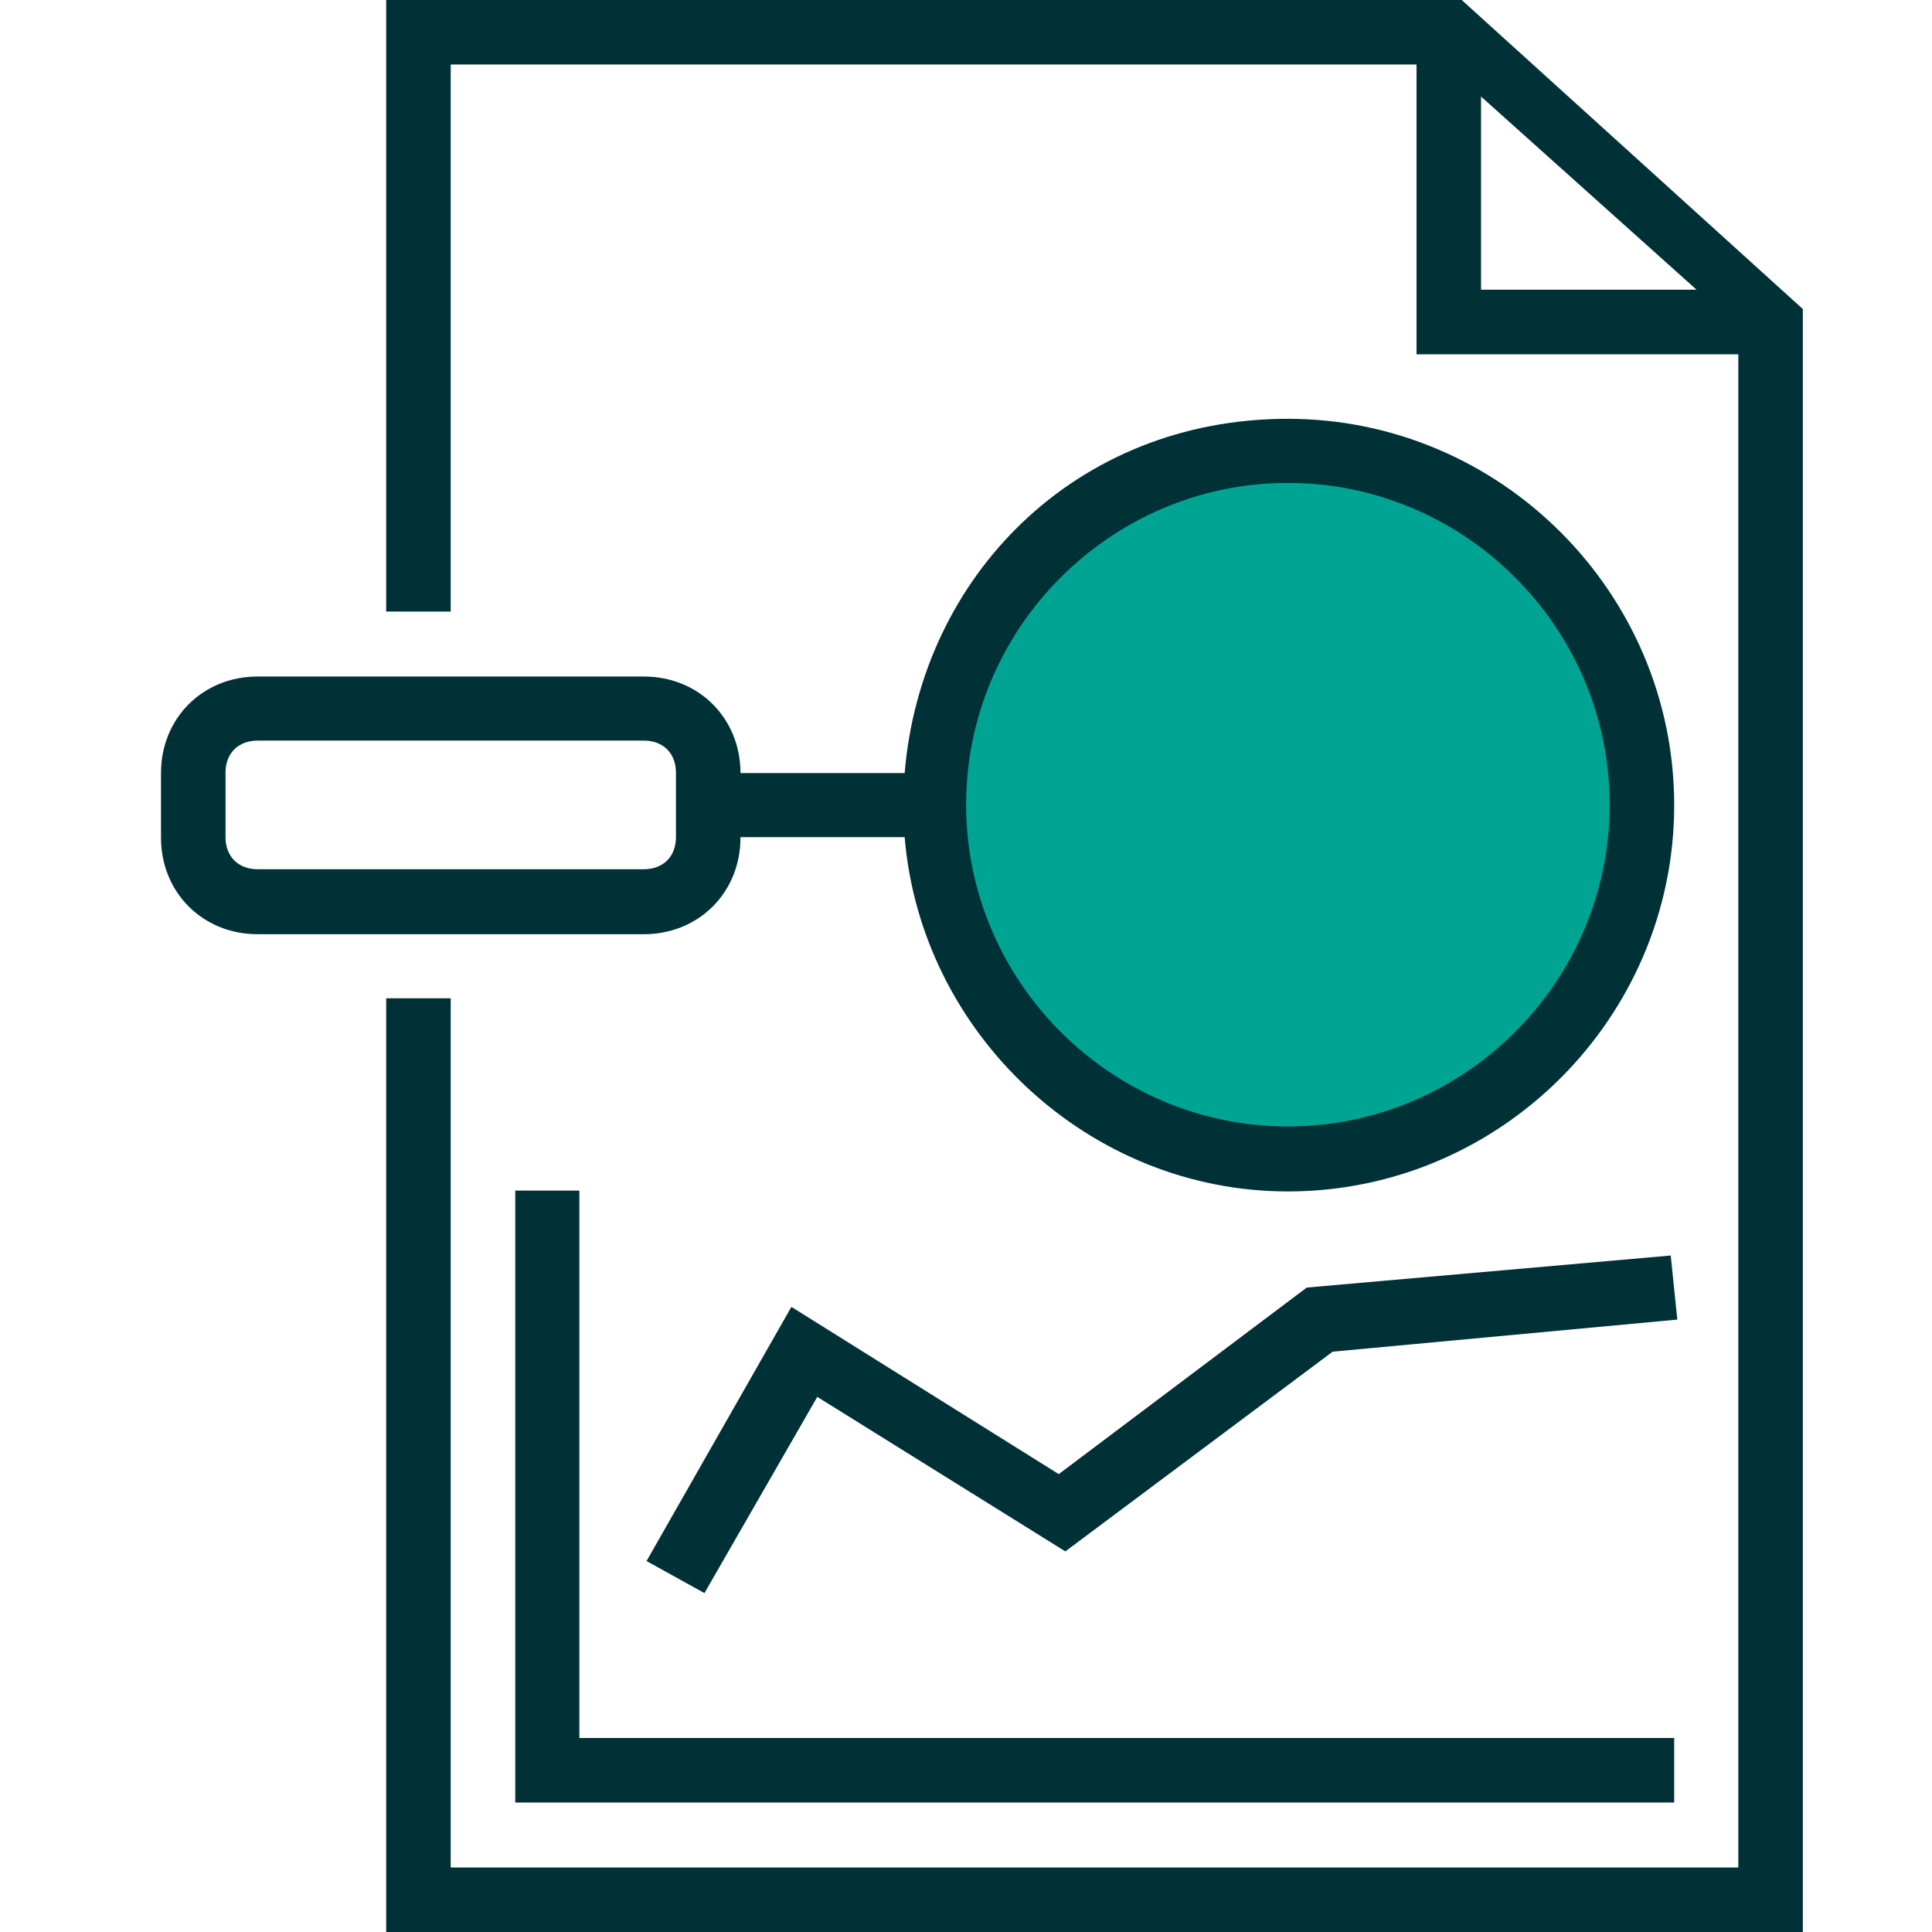 <svg width="48" height="48" viewBox="0 0 48 48" fill="none" xmlns="http://www.w3.org/2000/svg">
<g id="report_and_magnifying_glass">
<g id="Group 8">
<path id="Vector" d="M31.899 28.357C36.718 28.357 40.624 24.451 40.624 19.632C40.624 14.813 36.718 10.907 31.899 10.907C27.08 10.907 23.174 14.813 23.174 19.632C23.174 24.451 27.08 28.357 31.899 28.357Z" fill="#00A493"/>
<path id="Vector_2" d="M18.397 20.799H22.476C22.88 25.674 27.035 29.601 31.997 29.601C37.276 29.601 41.595 25.282 41.595 20.003C41.595 14.724 37.276 10.405 31.997 10.405C26.719 10.405 22.88 14.321 22.476 19.207H18.397C18.397 17.844 17.361 16.808 15.997 16.808H6.399C5.036 16.808 4 17.844 4 19.207V20.81C4 22.174 5.036 23.21 6.399 23.21H15.997C17.361 23.21 18.397 22.174 18.397 20.81V20.799ZM31.997 11.998C36.393 11.998 39.992 15.597 39.992 19.992C39.992 24.388 36.393 27.987 31.997 27.987C27.602 27.987 24.003 24.388 24.003 19.992C24.003 15.597 27.602 11.998 31.997 11.998ZM5.603 20.799V19.196C5.603 18.716 5.92 18.4 6.399 18.4H15.997C16.477 18.4 16.794 18.716 16.794 19.196V20.799C16.794 21.279 16.477 21.596 15.997 21.596H6.399C5.92 21.596 5.603 21.279 5.603 20.799Z" fill="#003137"/>
<path id="Vector_3" d="M36.316 0H9.595V15.193H11.198V1.603H35.193V8.802H43.188V46.397H11.198V24.802H9.595V48H44.791V7.678L36.316 0ZM36.796 7.198V2.399L42.151 7.198H36.796Z" fill="#003137"/>
<path id="Vector_4" d="M41.508 31.193L32.466 31.989L26.304 36.624L19.662 32.469L16.063 38.784L17.502 39.58L20.305 34.705L26.468 38.544L33.11 33.582L41.672 32.785L41.508 31.182V31.193Z" fill="#003137"/>
<path id="Vector_5" d="M12.802 29.59V44.783H41.595V43.18H14.394V29.579H12.791L12.802 29.59Z" fill="#003137"/>
</g>
</g>
</svg>
